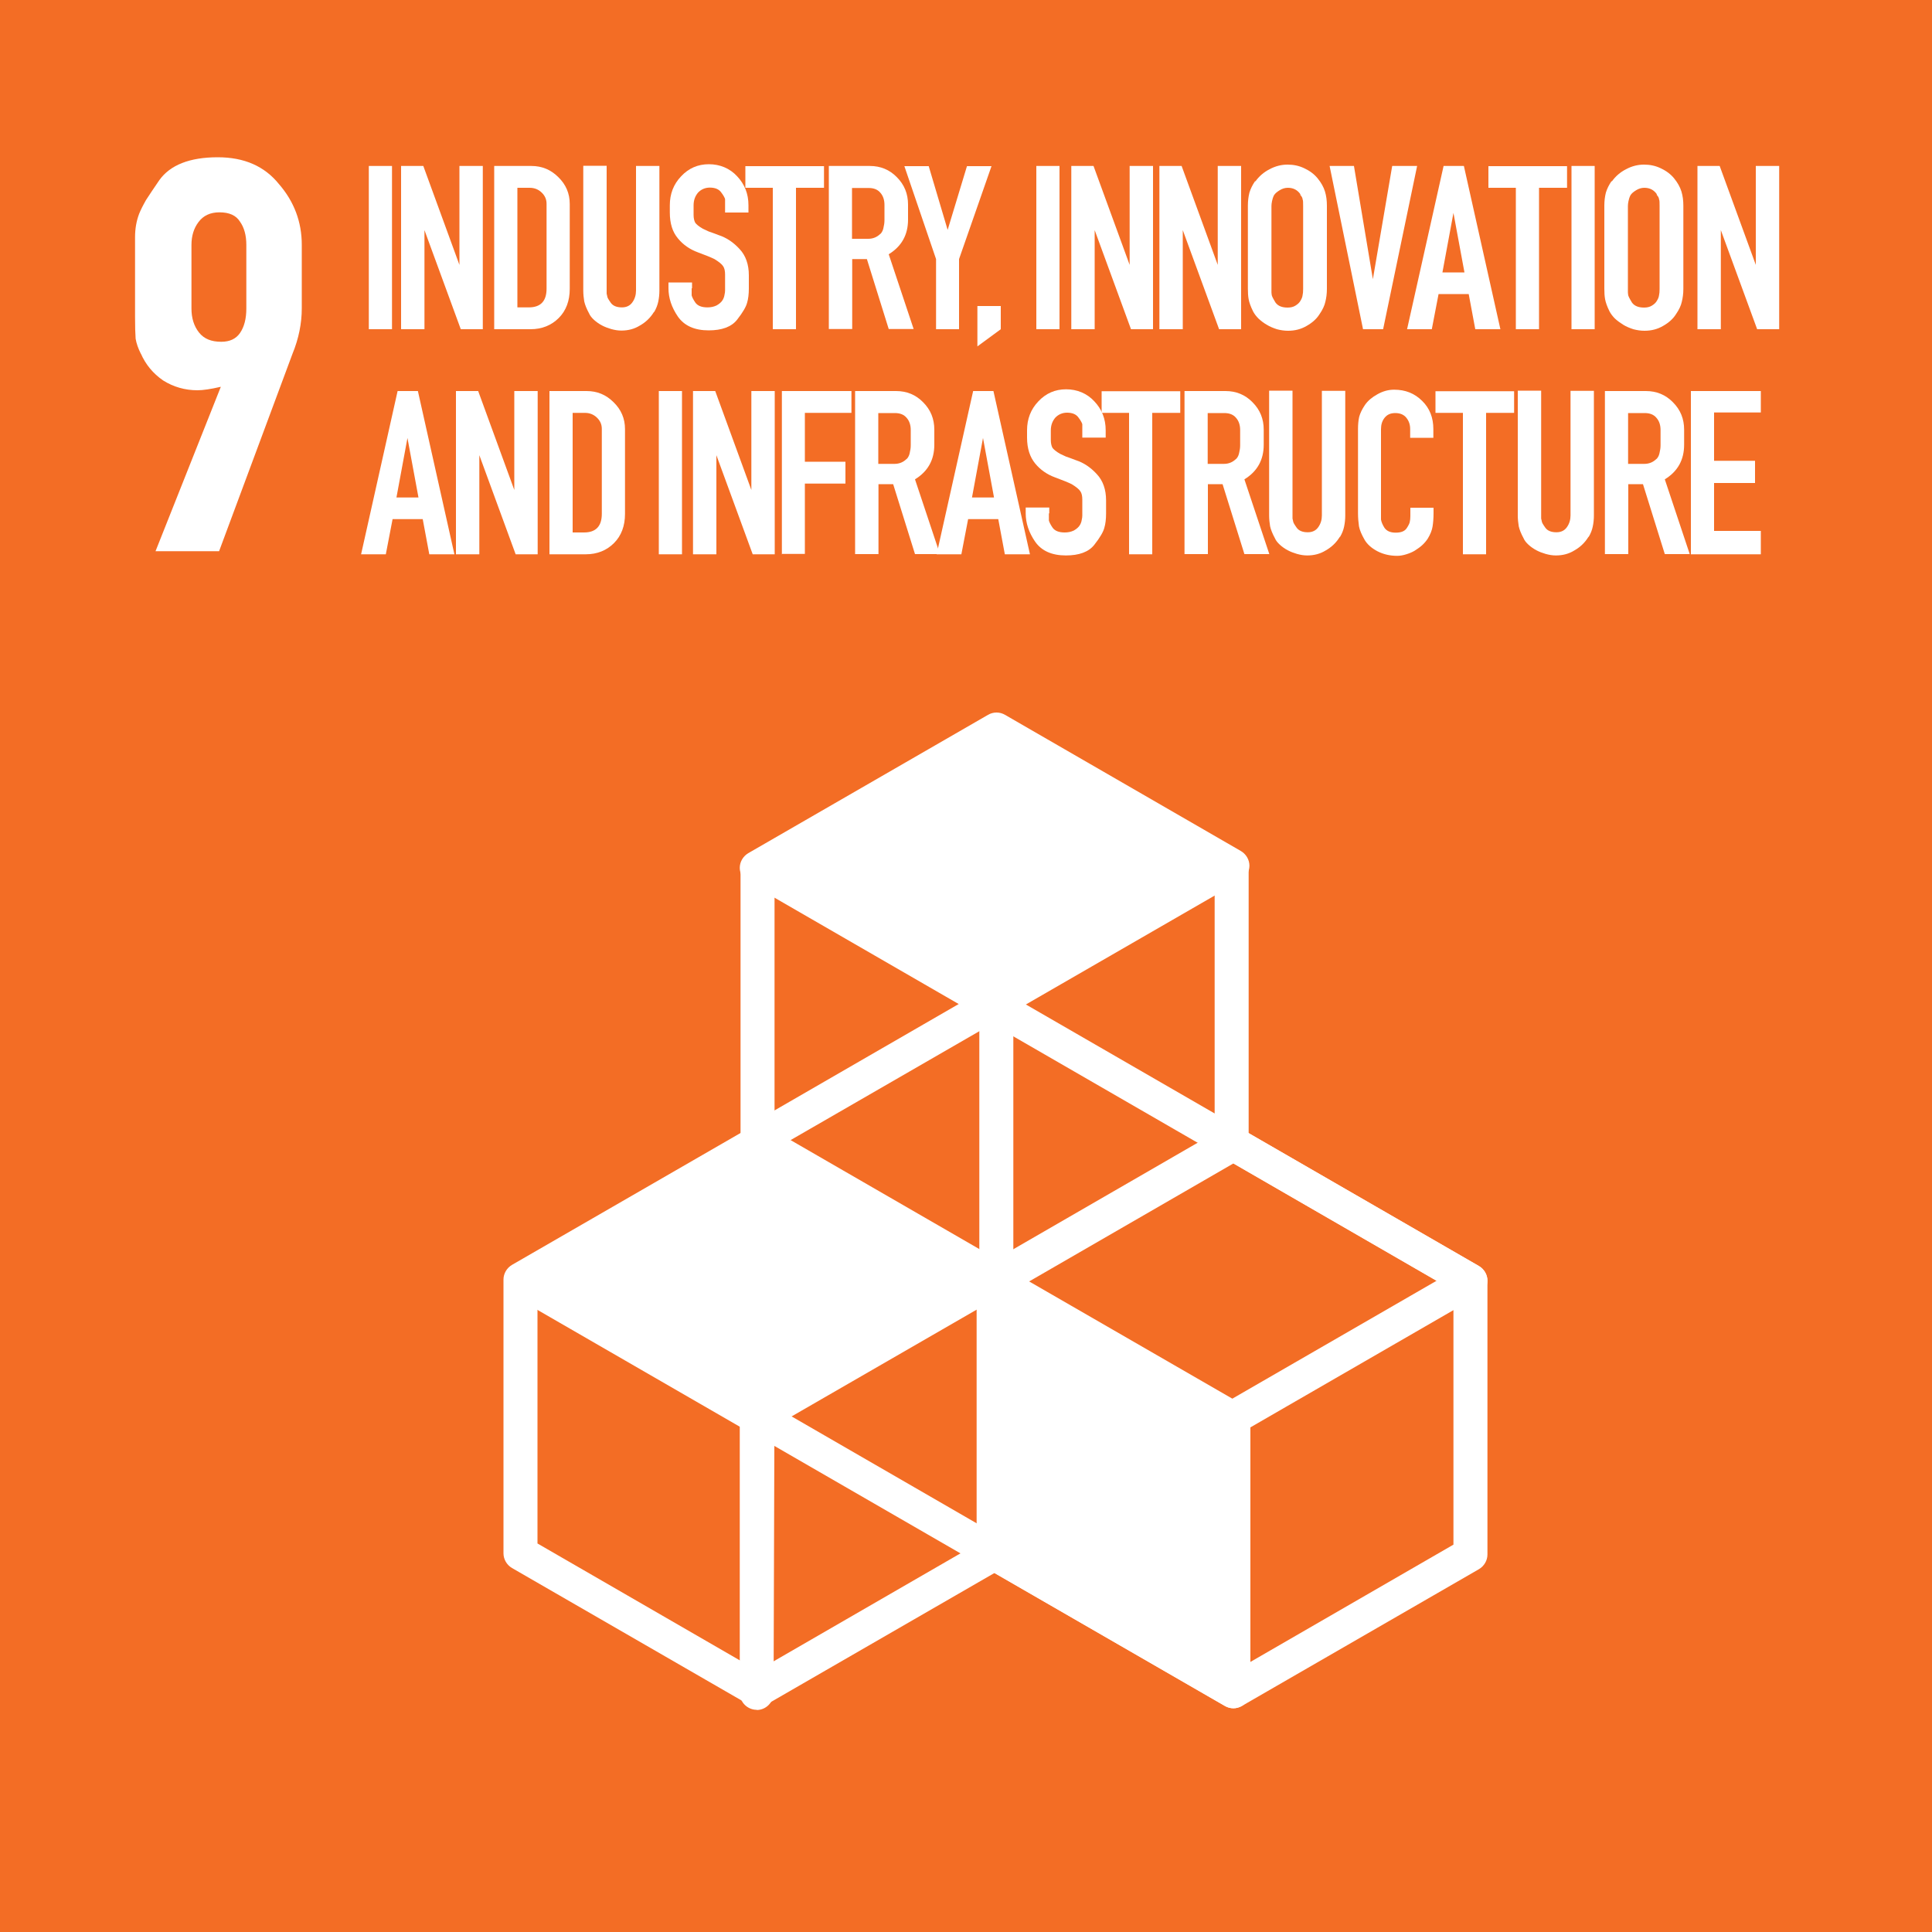 <?xml version="1.0" encoding="UTF-8"?><svg id="b" xmlns="http://www.w3.org/2000/svg" width="100" height="100" viewBox="0 0 100 100"><defs><style>.cls-1{fill:#fff;}.cls-2{fill:#f36d25;}</style></defs><g id="c"><g><rect class="cls-2" width="100" height="100"/><g id="d"><path id="e" class="cls-1" d="m19.09,17.04v-8.45h1.2v8.45h-1.2Z"/><path id="f" class="cls-1" d="m23.85,17.04l-1.88-5.13v5.13h-1.21v-8.45h1.15l1.87,5.12v-5.12h1.21v8.45h-1.14Z"/><path id="g" class="cls-1" d="m27.5,8.59c.55,0,1.01.19,1.4.58.39.38.59.84.59,1.39v4.39c0,.62-.19,1.13-.57,1.51s-.87.58-1.46.58h-1.88v-8.45s1.92,0,1.92,0Zm.79,6.35v-4.39c0-.24-.09-.43-.26-.59s-.37-.24-.62-.24h-.63v6.19h.59c.61,0,.92-.32.92-.97h0Z"/><path id="h" class="cls-1" d="m33.84,16.16c-.18.29-.42.52-.72.69-.29.18-.61.26-.96.26-.18,0-.35-.03-.53-.08-.17-.05-.33-.11-.48-.19-.15-.08-.29-.18-.4-.28-.12-.11-.21-.22-.26-.34-.13-.24-.21-.44-.25-.62-.03-.18-.05-.37-.05-.57v-6.45h1.21v6.62s.02.08.03.13c0,.07.07.18.19.35.11.15.3.23.57.23.24,0,.42-.09.54-.26.13-.18.19-.39.19-.61v-6.45h1.21v6.45c0,.2-.02.39-.06.58-.04.18-.11.36-.21.53h-.02Z"/><path id="i" class="cls-1" d="m35.8,14.93v.21c0,.06,0,.11,0,.15.02.08.08.21.19.37.12.17.33.25.63.25.17,0,.32-.03.47-.1.14-.08.25-.17.32-.29.05-.09.08-.18.09-.26.02-.08.03-.16.03-.23v-.82c0-.18-.03-.33-.1-.43-.07-.11-.22-.23-.45-.37-.16-.08-.45-.2-.86-.35-.41-.15-.76-.39-1.03-.72-.28-.33-.42-.77-.42-1.34v-.38c0-.58.19-1.08.58-1.49.39-.42.87-.63,1.44-.63s1.08.21,1.46.62c.39.41.59.91.59,1.5v.38h-1.21v-.38c0-.06,0-.11,0-.16,0-.05,0-.1,0-.14,0-.04-.03-.09-.06-.15-.03-.06-.08-.13-.14-.21-.12-.17-.32-.25-.59-.25-.24,0-.45.09-.61.26-.15.18-.23.39-.23.66v.49c0,.17.03.3.08.4.06.09.19.2.4.32.07.03.17.08.3.14.14.05.32.11.52.19.4.13.76.37,1.08.72.32.34.48.8.48,1.36v.68c0,.29-.03.54-.09.74-.05.2-.22.5-.52.88-.29.37-.79.55-1.47.55-.73,0-1.26-.24-1.59-.71-.33-.48-.49-.97-.49-1.47v-.3h1.22v.3h-.01Z"/><path id="j" class="cls-1" d="m40,17.04v-7.32h-1.42v-1.12h4.07v1.12h-1.45v7.32h-1.2Z"/><path id="k" class="cls-1" d="m42.9,17.04v-8.45h2.12c.55,0,1.02.19,1.4.58.39.39.58.86.58,1.42v.78c0,.78-.33,1.38-1,1.79l1.29,3.87h-1.29l-1.13-3.62h-.76v3.62h-1.21Zm2.68-4.94c.08-.09.13-.2.15-.32.03-.12.05-.25.05-.39v-.78c0-.26-.07-.47-.21-.63-.14-.17-.34-.25-.61-.25h-.86v2.63h.84c.25,0,.46-.09.63-.26h0Z"/><path id="l" class="cls-1" d="m48.45,17.04v-3.63l-1.64-4.81h1.26l.98,3.3,1-3.3h1.27l-1.68,4.81v3.63h-1.2.01Z"/><path id="m" class="cls-1" d="m50.59,17.93v-2.09h1.21v1.2l-1.21.89Z"/><path id="n" class="cls-1" d="m53.64,17.04v-8.45h1.2v8.45h-1.2Z"/><path id="o" class="cls-1" d="m58.54,17.04l-1.88-5.13v5.13h-1.21v-8.45h1.15l1.87,5.12v-5.12h1.21v8.45h-1.14Z"/><path id="p" class="cls-1" d="m63.1,17.04l-1.88-5.13v5.13h-1.21v-8.45h1.15l1.87,5.12v-5.12h1.21v8.45h-1.14Z"/><path id="q" class="cls-1" d="m64.98,9.39c.19-.27.44-.48.73-.63.3-.16.61-.24.93-.24s.6.06.87.19c.28.13.51.3.69.52s.31.45.38.68c.07.23.1.47.1.74v4.3c0,.25-.03.47-.08.67-.04.19-.14.41-.3.64-.15.24-.37.44-.67.61-.29.17-.61.25-.96.25-.2,0-.39-.03-.58-.08-.18-.06-.36-.13-.52-.23-.16-.09-.3-.2-.43-.32-.12-.12-.21-.24-.28-.37-.13-.26-.2-.47-.23-.63-.03-.16-.04-.34-.04-.55v-4.3c0-.25.03-.47.08-.67.06-.2.16-.4.29-.59h.02Zm2.34.68c-.16-.24-.38-.35-.66-.35-.14,0-.29.04-.43.13-.13.08-.23.16-.29.26-.05.1-.08.2-.1.3s-.03.18-.03.25v4.44s0,.09.01.14c0,.08.08.22.2.42.13.18.34.26.63.26.15,0,.29-.03.4-.1.13-.08.21-.16.26-.25.06-.1.1-.19.11-.28.02-.08.03-.19.03-.33v-4.3c0-.17,0-.29-.03-.35,0-.07-.05-.15-.13-.24h.03Z"/><path id="r" class="cls-1" d="m70.55,17.04l-1.73-8.45h1.26l.98,5.86,1-5.86h1.29l-1.76,8.45h-1.04Z"/><path id="s" class="cls-1" d="m72.83,17.04l1.89-8.45h1.05l1.89,8.45h-1.3l-.34-1.82h-1.56l-.35,1.82h-1.28Zm1.84-2.94h1.13l-.57-3.08-.57,3.08h.01Z"/><path id="t" class="cls-1" d="m78.46,17.04v-7.32h-1.42v-1.12h4.07v1.12h-1.45v7.32h-1.2Z"/><path id="u" class="cls-1" d="m81.34,17.04v-8.45h1.2v8.45h-1.2Z"/><path id="v" class="cls-1" d="m83.43,9.39c.19-.27.44-.48.73-.63.3-.16.61-.24.93-.24s.6.06.87.19c.28.13.51.3.69.52s.31.45.38.68c.07.23.1.47.1.74v4.3c0,.25-.03.47-.08.67-.04.19-.14.41-.3.64-.15.24-.37.44-.67.61-.29.17-.61.25-.96.25-.2,0-.39-.03-.58-.08-.18-.06-.36-.13-.52-.23s-.3-.2-.43-.32c-.12-.12-.21-.24-.28-.37-.13-.26-.2-.47-.23-.63-.03-.16-.04-.34-.04-.55v-4.3c0-.25.03-.47.08-.67.06-.2.16-.4.29-.59h.02Zm2.34.68c-.16-.24-.38-.35-.66-.35-.14,0-.29.04-.43.13-.13.08-.23.16-.29.26-.05.1-.08.2-.1.3s-.03.18-.03.25v4.44s0,.09.01.14c0,.08.08.22.2.42.13.18.34.26.63.26.15,0,.29-.03.4-.1.13-.08.21-.16.26-.25.06-.1.1-.19.11-.28.02-.08.03-.19.03-.33v-4.3c0-.17,0-.29-.03-.35,0-.07-.05-.15-.13-.24h.03Z"/><path id="w" class="cls-1" d="m90.95,17.04l-1.88-5.13v5.13h-1.21v-8.45h1.15l1.87,5.12v-5.12h1.21v8.45h-1.14Z"/><path id="x" class="cls-1" d="m18.69,28.69l1.89-8.45h1.05l1.89,8.45h-1.3l-.34-1.82h-1.56l-.35,1.82h-1.28Zm1.84-2.94h1.13l-.57-3.08-.57,3.08h.01Z"/><path id="y" class="cls-1" d="m26.69,28.69l-1.88-5.13v5.13h-1.21v-8.45h1.15l1.87,5.12v-5.12h1.21v8.45h-1.14Z"/><path id="z" class="cls-1" d="m30.36,20.24c.55,0,1.01.19,1.4.58.39.38.59.84.59,1.39v4.39c0,.62-.19,1.13-.57,1.51s-.87.58-1.46.58h-1.88v-8.45s1.92,0,1.92,0Zm.79,6.35v-4.39c0-.24-.09-.43-.26-.59s-.37-.24-.62-.24h-.63v6.19h.59c.61,0,.92-.32.92-.97Z"/><path id="aa" class="cls-1" d="m34.1,28.69v-8.45h1.2v8.45s-1.2,0-1.2,0Z"/><path id="ab" class="cls-1" d="m38.96,28.69l-1.88-5.13v5.13h-1.21v-8.45h1.15l1.87,5.12v-5.12h1.21v8.45h-1.14Z"/><path id="ac" class="cls-1" d="m40.47,28.69v-8.45h3.6v1.13h-2.41v2.53h2.1v1.13h-2.1v3.64h-1.2v.02Z"/><path id="ad" class="cls-1" d="m44.26,28.69v-8.45h2.12c.55,0,1.02.19,1.4.58.39.39.58.86.58,1.42v.78c0,.78-.33,1.38-1,1.79l1.29,3.87h-1.29l-1.13-3.62h-.76v3.62h-1.21Zm2.68-4.94c.08-.09.13-.2.15-.32.03-.12.05-.25.05-.39v-.78c0-.26-.07-.47-.21-.63-.14-.17-.34-.25-.61-.25h-.86v2.63h.84c.25,0,.46-.09.63-.26h0Z"/><path id="ae" class="cls-1" d="m48.48,28.69l1.89-8.45h1.05l1.89,8.45h-1.3l-.34-1.82h-1.56l-.35,1.82h-1.28Zm1.84-2.94h1.13l-.57-3.08-.57,3.08h0Z"/><path id="af" class="cls-1" d="m54.29,26.58v.21c0,.06,0,.11,0,.15.02.08.08.21.19.37.12.17.33.25.63.25.17,0,.32-.03.47-.1.14-.08.25-.17.32-.29.05-.09.08-.18.09-.26.02-.08.03-.16.03-.23v-.82c0-.18-.03-.33-.1-.43-.07-.11-.22-.23-.45-.37-.16-.08-.45-.2-.86-.35s-.76-.39-1.03-.72-.42-.77-.42-1.34v-.38c0-.58.19-1.08.58-1.49.39-.42.87-.63,1.44-.63s1.08.21,1.46.62c.39.41.59.91.59,1.5v.38h-1.21v-.38c0-.06,0-.11,0-.16,0-.05,0-.1,0-.14,0-.04-.03-.09-.06-.15-.03-.06-.08-.13-.14-.21-.12-.17-.32-.25-.59-.25-.24,0-.45.09-.61.26-.15.18-.23.39-.23.66v.49c0,.17.03.3.08.4.06.09.19.2.4.32.07.03.17.08.3.14.14.05.32.11.52.19.4.13.76.37,1.08.72.32.34.48.8.48,1.36v.68c0,.29-.03.54-.09.74-.05.2-.22.5-.52.88-.29.37-.79.55-1.47.55-.73,0-1.26-.24-1.59-.71-.33-.48-.49-.97-.49-1.47v-.3h1.22v.3h-.01Z"/><path id="ag" class="cls-1" d="m58.44,28.69v-7.32h-1.42v-1.12h4.07v1.12h-1.45v7.32h-1.2Z"/><path id="ah" class="cls-1" d="m61.31,28.69v-8.45h2.12c.55,0,1.02.19,1.4.58.39.39.58.86.58,1.42v.78c0,.78-.33,1.38-1,1.79l1.29,3.87h-1.29l-1.13-3.62h-.76v3.62h-1.21Zm2.68-4.94c.08-.09.13-.2.15-.32.03-.12.05-.25.05-.39v-.78c0-.26-.07-.47-.21-.63-.14-.17-.34-.25-.61-.25h-.86v2.63h.84c.25,0,.46-.09.63-.26h.01Z"/><path id="ai" class="cls-1" d="m69.34,27.8c-.18.29-.42.52-.72.69-.29.18-.61.26-.96.26-.18,0-.35-.03-.53-.08-.17-.05-.33-.11-.48-.19s-.29-.18-.4-.28c-.12-.11-.21-.22-.26-.34-.13-.24-.21-.44-.25-.62-.03-.18-.05-.37-.05-.57v-6.45h1.21v6.62s.02.08.03.13c0,.07.07.18.19.35.11.15.3.23.57.23.24,0,.42-.09.54-.26.13-.18.19-.39.19-.61v-6.45h1.21v6.45c0,.2-.02.39-.06.58s-.11.36-.21.53h-.02Z"/><path id="aj" class="cls-1" d="m74.2,26.56c0,.27-.02.5-.05.69-.03.19-.11.4-.25.63-.08.12-.17.23-.29.34-.11.1-.24.19-.38.28-.13.08-.28.14-.44.19-.16.05-.32.08-.47.08-.38,0-.72-.08-1.03-.24-.3-.16-.53-.36-.67-.61s-.24-.47-.28-.68c-.03-.21-.05-.44-.05-.68v-4.35c0-.24.02-.45.06-.63.05-.19.15-.4.3-.62s.37-.4.64-.55c.28-.16.57-.24.87-.24.58,0,1.06.19,1.45.58.39.38.58.87.58,1.46v.45h-1.2v-.45c0-.24-.07-.43-.2-.59s-.32-.24-.57-.24-.42.08-.55.24c-.13.16-.19.36-.19.59v4.68c.02.13.08.27.18.43.12.17.31.25.58.25.29,0,.47-.08.57-.23s.15-.26.16-.33c.02-.08.03-.18.03-.3v-.43h1.2s0,.28,0,.28Z"/><path id="ak" class="cls-1" d="m75.72,28.69v-7.32h-1.42v-1.12h4.07v1.12h-1.45v7.32h-1.2Z"/><path id="al" class="cls-1" d="m82.21,27.8c-.18.29-.42.52-.72.69-.29.18-.61.26-.96.26-.18,0-.35-.03-.53-.08-.17-.05-.33-.11-.48-.19s-.29-.18-.4-.28c-.12-.11-.21-.22-.26-.34-.13-.24-.21-.44-.25-.62-.03-.18-.05-.37-.05-.57v-6.45h1.21v6.62s.02.08.03.13c0,.07.07.18.19.35.11.15.3.23.57.23.24,0,.42-.09.54-.26.13-.18.19-.39.19-.61v-6.45h1.21v6.45c0,.2-.02.39-.06.58s-.11.36-.21.53h-.02Z"/><path id="am" class="cls-1" d="m83.07,28.69v-8.45h2.12c.55,0,1.02.19,1.4.58.39.39.58.86.58,1.42v.78c0,.78-.33,1.38-1,1.79l1.29,3.87h-1.29l-1.13-3.62h-.76v3.62h-1.21Zm2.68-4.94c.08-.09.13-.2.15-.32.03-.12.05-.25.05-.39v-.78c0-.26-.07-.47-.21-.63-.14-.17-.34-.25-.61-.25h-.86v2.63h.84c.25,0,.46-.09.63-.26h.01Z"/><path id="an" class="cls-1" d="m91.14,27.48v1.21h-3.62v-8.45h3.62v1.11h-2.42v2.5h2.12v1.15h-2.12v2.48s2.42,0,2.42,0Z"/></g><g id="ao"><path id="ap" class="cls-1" d="m7.29,18.31c-.14-.28-.23-.54-.27-.78-.02-.26-.03-.64-.03-1.15v-4.1c0-.44.07-.84.21-1.21.08-.2.2-.44.36-.72.18-.28.41-.62.69-1.03.56-.78,1.57-1.18,3.02-1.18,1.37,0,2.42.46,3.17,1.39.78.9,1.18,1.95,1.18,3.14v3.29c0,.78-.16,1.57-.48,2.35l-3.8,10.22h-3.29l3.38-8.51c-.52.12-.92.18-1.21.18-.64,0-1.24-.17-1.78-.51-.52-.36-.9-.82-1.15-1.39h0Zm4.07-7.32c-.48,0-.84.17-1.09.51-.24.32-.36.71-.36,1.18v3.29c0,.5.13.91.39,1.24s.64.48,1.15.48c.44,0,.76-.15.97-.45.22-.32.33-.74.33-1.27v-3.29c0-.5-.11-.9-.33-1.21-.2-.32-.55-.48-1.06-.48h0Z"/></g><path class="cls-1" d="m51.48,67.11c-.15,0-.3-.04-.44-.12l-12.27-7.08c-.27-.16-.44-.45-.44-.76v-14.17c0-.31.17-.6.44-.76l12.27-7.08c.27-.16.61-.16.88,0l12.27,7.08c.27.16.44.45.44.76v14.17c0,.31-.17.6-.44.76l-12.27,7.08c-.14.08-.29.12-.44.12Zm-11.39-8.47l11.39,6.58,11.39-6.58v-13.15l-11.39-6.58-11.39,6.58v13.15Z"/><path class="cls-1" d="m63.84,88.42c-.15,0-.3-.04-.44-.12l-12.27-7.08c-.27-.16-.44-.45-.44-.76v-14.17c0-.31.17-.6.44-.76l12.27-7.08c.27-.16.61-.16.88,0l12.27,7.08c.27.16.44.45.44.76v14.17c0,.31-.17.6-.44.76l-12.27,7.08c-.14.08-.29.12-.44.12Zm-11.39-8.47l11.39,6.58,11.39-6.58v-13.15l-11.39-6.58-11.39,6.58s0,13.15,0,13.15Z"/><path class="cls-1" d="m39.21,88.36c-.15,0-.3-.04-.44-.12l-12.27-7.08c-.27-.16-.44-.45-.44-.76v-14.17c0-.31.17-.6.44-.76l12.27-7.08c.27-.16.61-.16.88,0l12.27,7.08c.27.16.44.45.44.76v14.17c0,.31-.17.6-.44.76l-12.27,7.08c-.14.08-.29.12-.44.12Zm-11.39-8.47l11.39,6.58,11.39-6.58v-13.15l-11.39-6.58-11.39,6.58v13.15Z"/><path class="cls-1" d="m39.17,88.5h0c-.48,0-.88-.39-.88-.88v-28.6c0-.31.17-.6.44-.76l12.17-7.03c.27-.16.61-.16.88,0l24.77,14.3c.27.16.44.45.44.76s-.17.6-.44.76l-24.54,14.17c-.27.16-.61.16-.88,0l-11.05-6.38-.04,12.79c0,.48-.39.88-.88.88h.01Zm.88-15.72l11.53,6.66,22.78-13.15-23.02-13.29-11.3,6.52v13.26h0Z"/><rect class="cls-1" x="50.69" y="51.85" width="1.76" height="14.33"/><g><path id="aq" class="cls-1" d="m51.38,51.97l12.41-7.16-12.21-7.05-12.41,7.16,12.21,7.05Z"/><path class="cls-1" d="m51.38,52.85c-.15,0-.3-.04-.44-.12l-12.21-7.05c-.27-.16-.44-.45-.44-.76s.17-.6.44-.76l12.41-7.16c.27-.16.61-.16.88,0l12.21,7.05c.27.16.44.45.44.76s-.17.6-.44.76l-12.41,7.16c-.14.08-.29.12-.44.12Zm-10.45-7.93l10.45,6.04,10.65-6.15-10.45-6.04-10.65,6.15Z"/></g><g><path id="ar" class="cls-1" d="m39.17,73.34l12.41-7.16-12.21-7.05-12.41,7.16,12.21,7.05Z"/><path class="cls-1" d="m39.17,74.22c-.15,0-.3-.04-.44-.12l-12.21-7.05c-.27-.16-.44-.45-.44-.76s.17-.6.44-.76l12.41-7.16c.27-.16.61-.16.88,0l12.21,7.05c.27.16.44.45.44.76s-.17.6-.44.76l-12.41,7.16c-.14.08-.29.12-.44.12Zm-10.45-7.93l10.45,6.04,10.65-6.15-10.45-6.04s-10.65,6.15-10.65,6.15Z"/></g><g><path id="as" class="cls-1" d="m51.44,80.38l12.41,7.16v-14.1l-12.41-7.16v14.1Z"/><path class="cls-1" d="m63.84,88.42c-.15,0-.3-.04-.44-.12l-12.41-7.16c-.27-.16-.44-.45-.44-.76v-14.1c0-.31.17-.6.44-.76s.61-.16.88,0l12.41,7.16c.27.16.44.45.44.76v14.1c0,.31-.17.6-.44.76-.14.08-.29.12-.44.12Zm-11.53-8.55l10.65,6.15v-12.07l-10.65-6.15s0,12.07,0,12.07Z"/></g></g></g></svg>